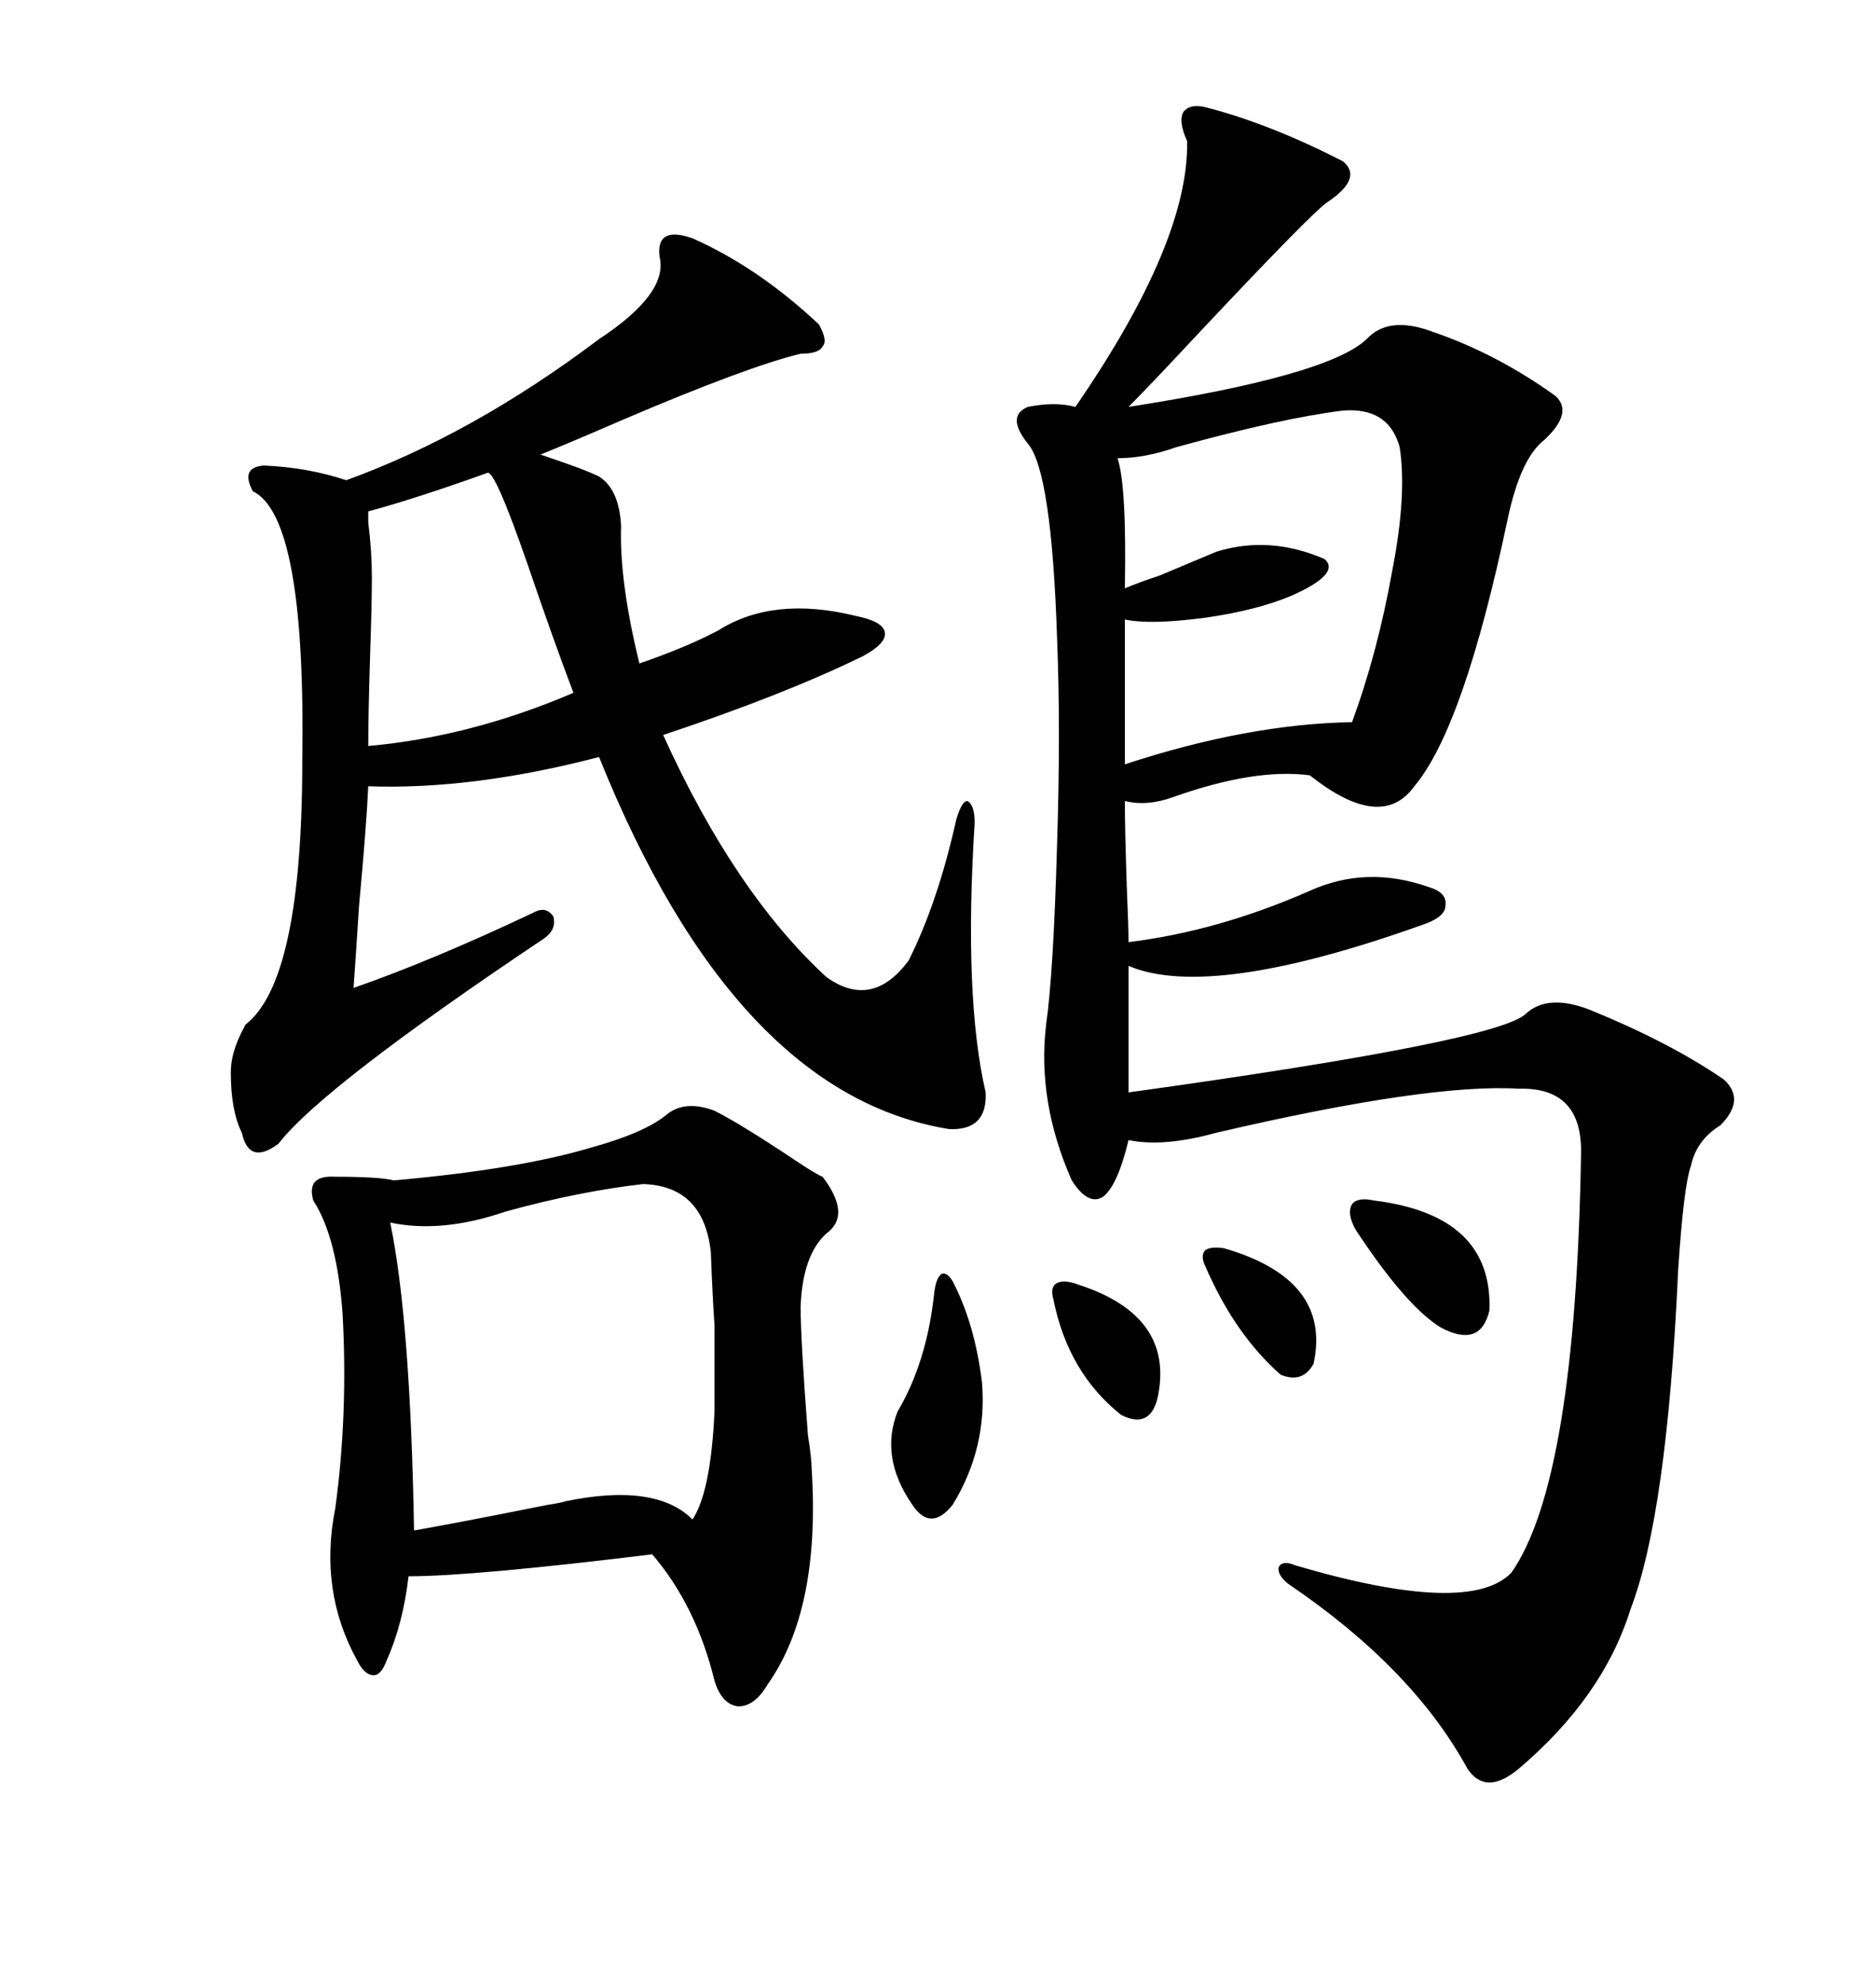 <svg xmlns="http://www.w3.org/2000/svg" xmlns:xlink="http://www.w3.org/1999/xlink" width="300" height="317.285"><path d="M193.36 17.29L193.36 17.29Q203.32 19.92 214.75 25.78L214.75 25.78Q217.97 28.42 212.40 32.23L212.40 32.23Q210.35 33.40 191.89 53.03L191.89 53.03Q183.69 61.82 180.47 65.04L180.47 65.04Q212.40 60.06 218.55 54.20L218.55 54.20Q222.07 50.39 229.10 53.03L229.10 53.03Q239.36 56.54 248.73 63.28L248.73 63.28Q251.66 65.92 246.97 70.31L246.97 70.31Q243.16 73.24 241.11 82.91L241.11 82.91Q234.08 116.31 226.17 125.68L226.17 125.68Q220.90 133.01 209.47 123.93L209.47 123.93Q200.68 122.75 187.50 127.44L187.50 127.44Q183.40 128.91 179.88 128.03L179.88 128.03Q179.88 132.42 180.18 141.50L180.18 141.50Q180.47 148.24 180.47 150.59L180.47 150.59Q194.82 148.83 209.47 142.38L209.47 142.38Q218.55 138.28 228.52 141.80L228.52 141.80Q231.45 142.68 231.15 144.73L231.15 144.73Q231.15 146.48 227.93 147.66L227.93 147.66Q193.65 159.96 180.47 154.39L180.47 154.39L180.47 174.61Q239.65 166.41 244.04 162.01L244.04 162.01Q247.56 158.79 254.30 161.43L254.30 161.43Q267.19 166.70 275.68 172.56L275.68 172.56Q279.20 175.78 275.10 179.88L275.10 179.88Q271.29 182.23 270.41 186.33L270.41 186.33Q269.24 189.55 268.36 203.03L268.36 203.03Q266.60 241.99 260.74 257.23L260.74 257.23Q256.35 271.29 242.87 282.71L242.87 282.71Q237.60 287.11 234.67 282.71L234.67 282.71Q225.88 266.60 205.96 253.13L205.96 253.13Q204.20 251.66 204.49 250.49L204.49 250.49Q205.08 249.32 207.13 250.20L207.13 250.20Q234.96 258.40 241.70 251.37L241.70 251.37Q251.95 236.72 252.83 184.57L252.83 184.57Q253.13 173.73 242.87 174.02L242.87 174.02Q228.52 173.14 194.53 181.05L194.53 181.05Q186.04 183.40 180.47 182.23L180.47 182.23Q178.71 189.55 176.37 191.31L176.37 191.31Q174.02 192.77 171.39 188.67L171.39 188.67Q165.82 176.07 167.29 163.77L167.29 163.77Q168.46 155.57 169.04 135.06L169.04 135.06Q169.63 116.60 169.04 101.95L169.04 101.95Q168.16 75.29 164.36 70.90L164.36 70.90Q160.84 66.50 164.36 65.04L164.36 65.04Q168.75 64.16 171.97 65.04L171.97 65.04Q190.14 38.67 189.84 22.56L189.84 22.56Q188.38 19.34 189.26 17.87L189.26 17.87Q190.43 16.41 193.36 17.29ZM110.74 38.09L110.74 38.09Q121.29 42.77 130.96 51.86L130.96 51.86Q132.42 54.49 131.54 55.37L131.54 55.37Q130.96 56.54 128.03 56.54L128.03 56.54Q119.53 58.59 99.61 67.09L99.61 67.09Q90.82 70.90 86.43 72.66L86.43 72.66Q93.46 75 95.80 76.17L95.80 76.17Q99.02 78.22 99.32 84.08L99.32 84.08Q99.02 92.87 102.25 106.05L102.25 106.05Q109.86 103.42 114.84 100.78L114.84 100.78Q123.63 95.21 136.82 98.44L136.82 98.44Q141.21 99.32 141.50 101.07L141.50 101.07Q141.80 102.83 137.99 104.88L137.99 104.88Q125.39 111.04 106.05 117.48L106.05 117.48Q117.48 142.68 132.13 156.15L132.13 156.15Q139.45 161.43 145.31 153.52L145.31 153.52Q150 144.14 152.93 130.96L152.93 130.96Q153.81 128.03 154.69 128.03L154.69 128.03Q155.86 128.61 155.86 131.54L155.86 131.54Q154.10 159.38 157.62 174.61L157.62 174.61Q157.91 180.76 151.76 180.47L151.76 180.47Q117.48 174.90 95.80 121.00L95.80 121.00Q75.59 126.27 58.89 125.68L58.89 125.68Q58.59 132.13 57.42 144.73L57.42 144.73Q56.84 153.81 56.54 157.91L56.54 157.91Q69.14 153.52 85.25 145.90L85.25 145.90Q87.30 144.73 88.48 146.48L88.48 146.48Q89.06 148.54 87.01 150L87.01 150Q51.56 173.73 44.53 182.81L44.53 182.81Q39.84 186.33 38.67 181.05L38.67 181.05Q36.91 177.54 36.91 171.39L36.91 171.39Q36.91 168.16 38.96 164.36L38.96 164.36Q39.26 163.77 39.26 163.77L39.26 163.77Q48.34 156.74 48.34 121.58L48.34 121.58Q48.93 82.62 40.43 78.52L40.43 78.52Q38.38 74.71 42.19 74.41L42.19 74.41Q49.22 74.71 55.37 76.76L55.37 76.76Q75.59 69.43 95.80 54.20L95.80 54.20Q106.93 46.88 105.47 41.02L105.47 41.02Q104.88 36.04 110.74 38.09ZM114.26 177.54L114.26 177.54Q118.36 179.59 127.15 185.45L127.15 185.45Q130.66 187.79 131.54 188.09L131.54 188.09Q136.23 194.24 132.13 197.17L132.13 197.17Q128.32 200.68 128.03 208.89L128.03 208.89Q128.03 214.16 129.20 229.39L129.20 229.39Q129.79 233.20 129.79 234.67L129.79 234.67Q131.25 257.23 122.75 269.24L122.75 269.24Q120.70 272.75 118.07 272.75L118.07 272.75Q115.43 272.46 114.26 268.65L114.26 268.65Q111.33 256.64 104.30 248.44L104.30 248.44Q75.59 251.95 65.33 251.95L65.33 251.95Q64.45 259.57 61.82 265.43L61.82 265.43Q60.94 267.77 59.77 267.77L59.77 267.77Q58.30 267.77 57.13 265.43L57.13 265.43Q50.98 254.30 53.61 241.11L53.61 241.11Q55.66 226.17 54.79 210.06L54.79 210.06Q53.91 197.75 50.10 191.89L50.10 191.89Q48.93 187.79 53.61 188.09L53.61 188.09Q60.64 188.09 62.99 188.67L62.99 188.67Q82.91 186.91 94.63 183.40L94.63 183.40Q103.13 181.05 106.64 178.13L106.64 178.13Q109.57 175.78 114.26 177.54ZM62.40 195.41L62.40 195.41Q65.63 210.94 66.21 244.63L66.21 244.63Q72.95 243.46 87.60 240.53L87.60 240.53Q89.65 240.23 90.53 239.94L90.53 239.94Q104.88 237.01 110.74 242.87L110.74 242.87Q113.67 238.48 114.26 225.59L114.26 225.59Q114.26 215.33 114.26 211.82L114.26 211.82Q113.96 207.71 113.67 200.10L113.67 200.10Q112.50 189.55 102.83 189.26L102.83 189.26Q92.58 190.43 80.86 193.65L80.86 193.65Q70.61 197.17 62.40 195.41ZM214.75 65.63L214.75 65.63Q205.08 66.80 188.09 71.48L188.09 71.48Q183.11 73.24 178.71 73.24L178.71 73.24Q180.18 77.64 179.88 94.04L179.88 94.04Q181.93 93.16 185.45 91.99L185.45 91.99Q191.02 89.65 194.53 88.18L194.53 88.18Q203.03 85.55 211.82 89.36L211.82 89.36Q214.45 91.70 206.54 95.21L206.54 95.21Q200.98 97.56 192.77 98.73L192.77 98.73Q183.98 99.90 179.88 99.02L179.88 99.02L179.88 122.17Q199.51 115.72 216.21 115.43L216.21 115.43Q220.31 104.30 222.66 91.11L222.66 91.11Q225 79.10 223.83 71.48L223.83 71.48Q222.07 65.04 214.75 65.63ZM59.47 92.29L59.47 92.29Q59.47 96.39 59.18 104.88L59.18 104.88Q58.89 114.26 58.89 119.24L58.89 119.24Q75.29 117.77 91.70 110.74L91.70 110.74Q88.48 102.25 84.38 90.23L84.38 90.23Q79.10 75 77.93 75.59L77.93 75.59Q66.50 79.69 58.89 81.74L58.89 81.74Q58.89 82.03 58.89 83.50L58.89 83.50Q59.47 88.18 59.47 92.29ZM152.34 204.79L152.34 204.79Q155.86 211.52 157.03 220.90L157.03 220.90Q157.91 231.45 152.34 240.53L152.34 240.53Q148.83 244.92 145.90 240.53L145.90 240.53Q140.63 232.91 143.55 225.59L143.55 225.59Q148.24 217.68 149.41 206.54L149.41 206.54Q149.71 204.20 150.59 203.61L150.59 203.61Q151.46 203.32 152.34 204.79ZM219.73 191.89L219.73 191.89Q238.77 194.24 238.18 209.47L238.18 209.47Q236.72 215.63 230.27 212.11L230.27 212.11Q224.71 208.59 216.80 196.58L216.80 196.58Q215.33 193.95 216.21 192.48L216.21 192.48Q217.09 191.31 219.73 191.89ZM172.56 205.37L172.56 205.37Q187.79 210.35 185.16 223.24L185.16 223.24Q183.98 228.52 179.30 226.17L179.30 226.17Q170.80 219.43 168.46 207.71L168.46 207.71Q167.87 205.66 169.04 205.08L169.04 205.08Q170.21 204.49 172.56 205.37ZM195.70 199.51L195.70 199.51Q212.99 204.49 210.06 217.97L210.06 217.97Q208.30 221.19 204.79 219.73L204.79 219.73Q197.46 213.28 192.77 202.44L192.77 202.44Q191.89 200.68 192.77 199.80L192.77 199.80Q193.65 199.22 195.70 199.51Z"/></svg>
